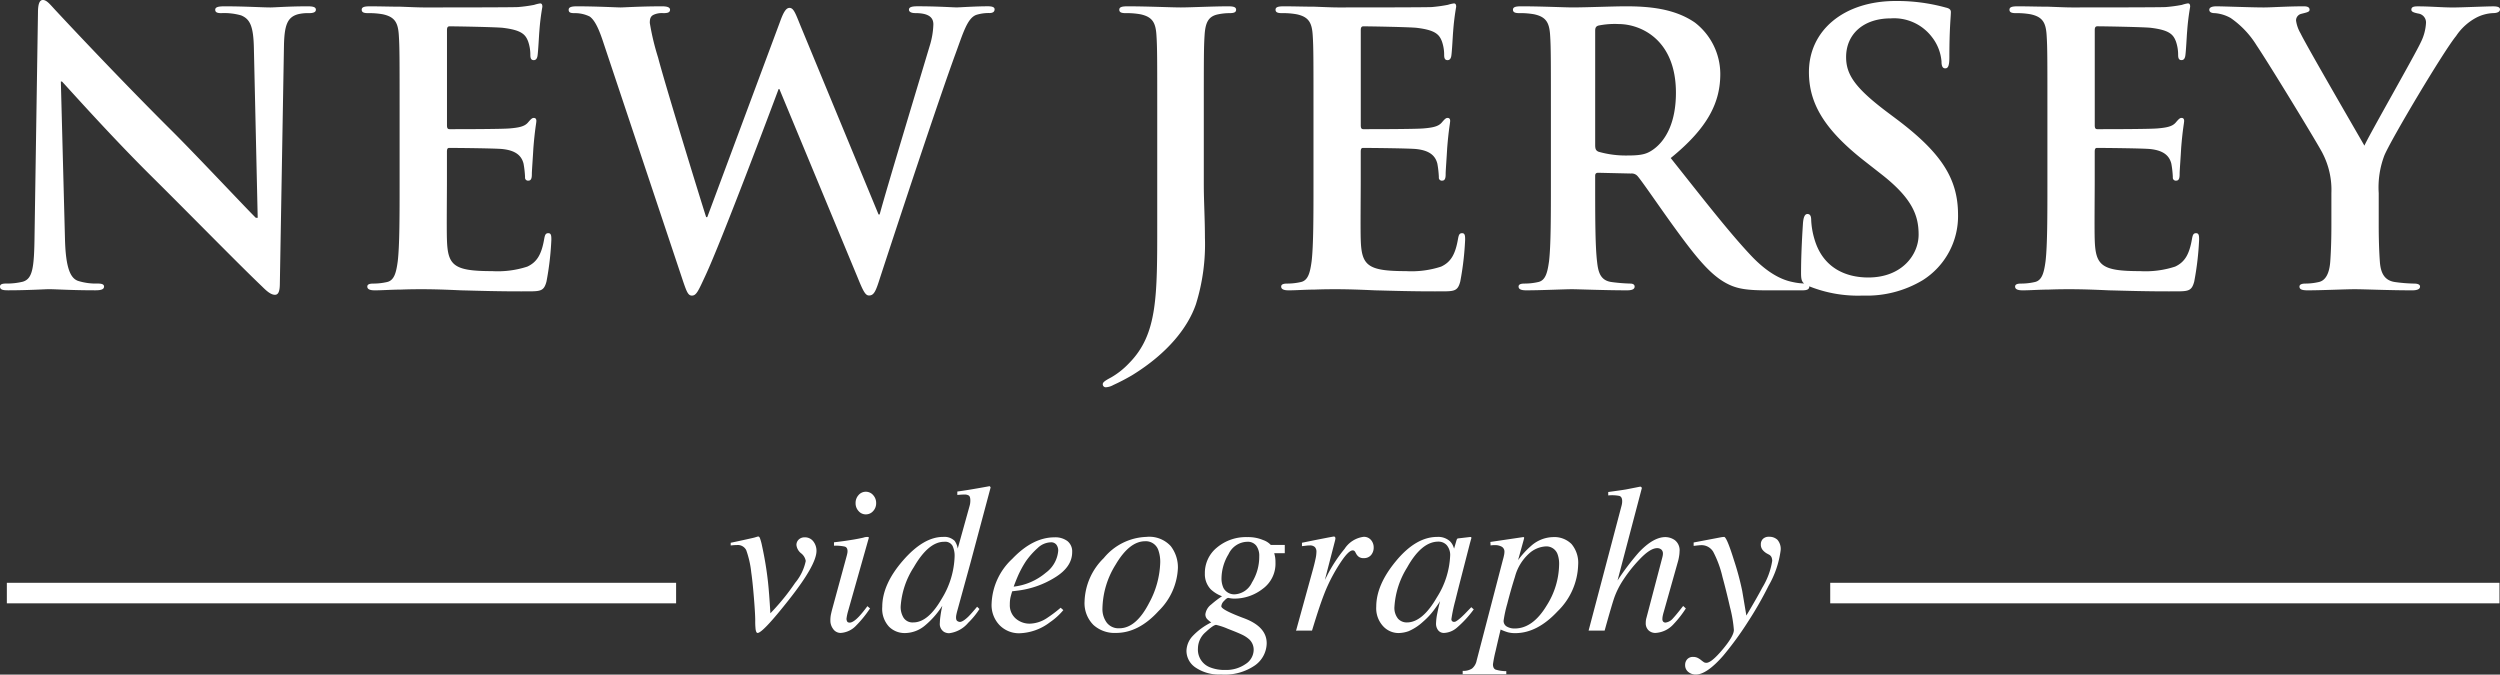 <svg xmlns="http://www.w3.org/2000/svg" width="366.08" height="98.783" viewBox="0 0 366.08 98.783"><rect x="0" y="0" width="366.08" height="98.783" fill="#333333" stroke="none"/><path d="M259.234,98.405a1.246,1.246,0,0,1-.477-1.03,1.223,1.223,0,0,1,.3-.833,1.1,1.1,0,0,1,.878-.348,1.466,1.466,0,0,1,.666.144,3.021,3.021,0,0,1,.606.416l.211.151a.609.609,0,0,0,.2.114.789.789,0,0,0,.25.038q.741,0,2.384-1.96t1.642-2.854a18.812,18.812,0,0,0-.567-3.33q-.568-2.483-1.1-4.42a15.3,15.3,0,0,0-1.355-3.693,2,2,0,0,0-1.809-.969c-.06,0-.164.008-.31.022s-.4.043-.75.084v-.5l4.133-.787.318-.03q.378-.046,1.453,3.406a40.084,40.084,0,0,1,1.211,4.511l.606,3.6q1.589-2.665,2.331-4.087a10.652,10.652,0,0,0,1.453-3.92,1.46,1.46,0,0,0-.091-.508.845.845,0,0,0-.424-.431l-.257-.137a2.279,2.279,0,0,1-.567-.454,1.224,1.224,0,0,1-.326-.893,1.1,1.1,0,0,1,.3-.788,1.2,1.2,0,0,1,.908-.318,1.705,1.705,0,0,1,1.226.446,2.039,2.039,0,0,1,.469,1.521,13.947,13.947,0,0,1-1.77,5.207,52.431,52.431,0,0,1-3.043,5.313,47.538,47.538,0,0,1-3.618,4.95q-2.406,2.739-4,2.74A1.717,1.717,0,0,1,259.234,98.405ZM187.1,97.769a2.946,2.946,0,0,1-1.363-2.437,3.285,3.285,0,0,1,.87-2.156,9.554,9.554,0,0,1,2.763-2.036,3.125,3.125,0,0,1-.621-.508,1,1,0,0,1-.242-.7,2.166,2.166,0,0,1,.863-1.423,14,14,0,0,1,1.574-1.2,4.83,4.83,0,0,1-1.665-1.029,3.226,3.226,0,0,1-.848-2.316,4.775,4.775,0,0,1,1.786-3.8,6.6,6.6,0,0,1,4.42-1.514,5.635,5.635,0,0,1,2.331.432,2.725,2.725,0,0,1,1.12.718h2.044v1.211h-1.544a6.124,6.124,0,0,1,.137.606,5.072,5.072,0,0,1,.045.771,4.542,4.542,0,0,1-1.9,3.86,6.74,6.74,0,0,1-4.094,1.408,3.678,3.678,0,0,1-.424-.022q-.2-.023-.484-.083-.227,0-.621.438a1.243,1.243,0,0,0-.409.787q0,.514,3.33,1.756t3.316,3.678a4.042,4.042,0,0,1-1.666,3.186,7.783,7.783,0,0,1-5.025,1.37A6.121,6.121,0,0,1,187.1,97.769Zm1.454-5.215a3.181,3.181,0,0,0-1.136,2.384,2.766,2.766,0,0,0,1.741,2.77,5.648,5.648,0,0,0,2.24.393,4.95,4.95,0,0,0,2.99-.863,2.5,2.5,0,0,0,1.188-2.058,2.077,2.077,0,0,0-.62-1.529,4.382,4.382,0,0,0-1.075-.711q-.621-.3-2.1-.87a9.59,9.59,0,0,0-1.7-.568Q189.689,91.5,188.554,92.554Zm3.352-11.42a6.954,6.954,0,0,0-1.037,3.466,3.3,3.3,0,0,0,.287,1.5,1.791,1.791,0,0,0,1.742.923,2.972,2.972,0,0,0,2.429-1.733,7.151,7.151,0,0,0,1.067-3.821,2.5,2.5,0,0,0-.439-1.567,1.56,1.56,0,0,0-1.317-.568A3.091,3.091,0,0,0,191.906,81.134Zm34.277,17.6v-.5a2.3,2.3,0,0,0,1.37-.341,2,2,0,0,0,.673-1.158l3.845-14.758a7.94,7.94,0,0,0,.189-.787,2.629,2.629,0,0,0,.038-.379.824.824,0,0,0-.371-.742,1.99,1.99,0,0,0-1.082-.242c-.1,0-.2,0-.288.008a1.893,1.893,0,0,0-.287.038l-.031-.515,4.813-.712c.061-.01.106.025.137.106-.031.141-.056.247-.076.318l-.818,2.952a12.41,12.41,0,0,1,1.893-2.074,5,5,0,0,1,3.239-1.3,3.567,3.567,0,0,1,2.687,1.007,4.273,4.273,0,0,1,.977,3.08,9.861,9.861,0,0,1-3.012,6.782q-2.982,3.194-6.191,3.194a4.082,4.082,0,0,1-1.075-.121,7.684,7.684,0,0,1-1.075-.409l-.212.893q-.365,1.559-.515,2.226a19.165,19.165,0,0,0-.394,1.967q0,.621.394.787a5.465,5.465,0,0,0,1.559.227v.455ZM235.9,81.058a6.964,6.964,0,0,0-2.058,3.391q-.606,1.908-1.136,3.988a17.775,17.775,0,0,0-.529,2.445.939.939,0,0,0,.476.87,2.225,2.225,0,0,0,1.143.28q2.665,0,4.693-3.376a11.505,11.505,0,0,0,1.816-5.979,4.091,4.091,0,0,0-.242-1.559,1.74,1.74,0,0,0-1.756-1.105A3.977,3.977,0,0,0,235.9,81.058ZM158.416,91.593a4.244,4.244,0,0,1-1.211-3.254,9.4,9.4,0,0,1,3.028-6.509q3-3.148,6.191-3.148a2.967,2.967,0,0,1,1.876.545,1.932,1.932,0,0,1,.7,1.62q0,2.18-2.551,3.731a13.391,13.391,0,0,1-5.366,1.9l-.863.106c-.131.414-.221.744-.273.992a4.774,4.774,0,0,0-.076.931,2.578,2.578,0,0,0,.87,2.074,3.081,3.081,0,0,0,2.066.742,4.732,4.732,0,0,0,2.407-.757,19.822,19.822,0,0,0,2.1-1.574l.393.348a9.532,9.532,0,0,1-1.952,1.771,7.72,7.72,0,0,1-4.526,1.62A3.99,3.99,0,0,1,158.416,91.593Zm5.532-11.344a11.345,11.345,0,0,0-1.7,1.9,14.982,14.982,0,0,0-1.272,2.377q-.256.6-.544,1.377a8.837,8.837,0,0,0,4.707-2.036,4.452,4.452,0,0,0,1.816-3.2,1.422,1.422,0,0,0-.272-.915.965.965,0,0,0-.8-.341A2.9,2.9,0,0,0,163.949,80.249ZM150.242,92.532a1.379,1.379,0,0,1-.621-1.3,8.865,8.865,0,0,1,.091-1.014q.09-.7.273-1.514a12.575,12.575,0,0,1-2.52,2.876,4.623,4.623,0,0,1-2.99,1.12,3.229,3.229,0,0,1-2.3-.939,3.828,3.828,0,0,1-.984-2.891q0-3.3,3.028-6.782,3.012-3.467,5.873-3.466a2.148,2.148,0,0,1,1.695.575,2.582,2.582,0,0,1,.454,1.135l1.725-6.205a2.67,2.67,0,0,0,.1-.462,3.276,3.276,0,0,0,.023-.356c0-.393-.074-.641-.22-.742a1.1,1.1,0,0,0-.628-.151c-.172,0-.33.005-.477.015s-.34.025-.582.045v-.5q1.71-.227,4.738-.787l.136.151-.031.167L154.117,82.39,152.134,89.6c-.04.162-.073.311-.1.446a2.063,2.063,0,0,0-.038.371c0,.273.068.449.2.53a.723.723,0,0,0,.355.122q.439,0,1.241-.772.47-.47,1.287-1.453l.348.333-.212.318a11.046,11.046,0,0,1-1.438,1.7,4.33,4.33,0,0,1-2.8,1.529A1.526,1.526,0,0,1,150.242,92.532Zm-4.435-9.476a12.033,12.033,0,0,0-1.922,5.783,3.012,3.012,0,0,0,.424,1.612,1.552,1.552,0,0,0,1.438.689q2.164,0,4.163-3.482a12.5,12.5,0,0,0,1.876-6.19,3.412,3.412,0,0,0-.3-1.529,1.234,1.234,0,0,0-1.226-.606Q147.956,79.332,145.807,83.056Zm68.72,8.635a3.875,3.875,0,0,1-1-2.853q0-3.178,2.846-6.629,2.936-3.588,6.085-3.587a2.569,2.569,0,0,1,1.847.62,2.25,2.25,0,0,1,.545.878l.076.211.333-1.15a1.135,1.135,0,0,1,.105-.265.276.276,0,0,1,.212-.084l1.71-.2c.091,0,.144.018.159.053a.348.348,0,0,1-.008.19c-.04.131-.07.234-.09.31s-.05.185-.091.326l-1.393,5.419q-.454,1.771-.771,3.057a23.248,23.248,0,0,0-.561,2.664.39.39,0,0,0,.113.311.415.415,0,0,0,.281.1.6.6,0,0,0,.3-.091,3.341,3.341,0,0,0,.385-.273l.257-.212c.081-.07.172-.154.273-.249s.222-.214.364-.355l.938-.969.364.318a15.794,15.794,0,0,1-2.528,2.732,3.058,3.058,0,0,1-1.816.719,1.046,1.046,0,0,1-.87-.393,1.54,1.54,0,0,1-.311-.984,8.68,8.68,0,0,1,.2-1.567q.205-1.022.4-1.718-.273.454-.915,1.325a10.73,10.73,0,0,1-1.582,1.688,7.458,7.458,0,0,1-2.12,1.392,4.614,4.614,0,0,1-1.513.273A3.071,3.071,0,0,1,214.528,91.691Zm3.527-8.6a12.259,12.259,0,0,0-1.862,5.737,2.508,2.508,0,0,0,.523,1.764,1.709,1.709,0,0,0,1.294.553q2.286,0,4.4-3.678a12.321,12.321,0,0,0,1.938-6.04,2.23,2.23,0,0,0-.5-1.6,1.625,1.625,0,0,0-1.211-.515Q220.173,79.3,218.055,83.086ZM253.4,92.3a1.415,1.415,0,0,1-.409-1.09,3.006,3.006,0,0,1,.023-.371,2.691,2.691,0,0,1,.084-.386l2.331-8.87c.02-.081.038-.164.053-.249a1.517,1.517,0,0,0,.023-.266.769.769,0,0,0-.227-.59.909.909,0,0,0-.621-.211q-1.014,0-2.558,1.627a21.053,21.053,0,0,0-2.6,3.323,12.083,12.083,0,0,0-1.1,2.255q-.371,1.058-1.431,4.873H244.62l4.844-18.361a3.088,3.088,0,0,0,.06-.333,2.383,2.383,0,0,0,.015-.257q0-.651-.424-.779a5.673,5.673,0,0,0-1.62-.068v-.5l1.567-.219q.6-.084,1.037-.159,1.786-.348,1.922-.379a1.066,1.066,0,0,1,.212-.03c.121.06.182.136.182.227l-3.557,13.517a36.444,36.444,0,0,1,3.118-4.117q2.119-2.24,3.891-2.24a2.444,2.444,0,0,1,1.4.462,1.87,1.87,0,0,1,.673,1.658,4.705,4.705,0,0,1-.076.742,6.3,6.3,0,0,1-.182.8l-2.043,7.25q-.092.3-.152.583a2.4,2.4,0,0,0-.06.507.543.543,0,0,0,.122.386.45.45,0,0,0,.347.129A1.731,1.731,0,0,0,257,90.518q.394-.409,1.469-1.786l.393.364a15.4,15.4,0,0,1-1.8,2.3,3.839,3.839,0,0,1-2.649,1.286A1.439,1.439,0,0,1,253.4,92.3Zm-81.329-.832a4.513,4.513,0,0,1-1.256-3.407,9.257,9.257,0,0,1,2.815-6.342,8.433,8.433,0,0,1,6.222-3.1,4.262,4.262,0,0,1,3.587,1.354,5.087,5.087,0,0,1,1.044,3.2,9.338,9.338,0,0,1-2.831,6.3q-2.921,3.209-6.236,3.208A4.618,4.618,0,0,1,172.069,91.472Zm3.27-8.75a12.509,12.509,0,0,0-1.907,6.373,3.334,3.334,0,0,0,.628,2.082A2.168,2.168,0,0,0,175.9,92q2.468,0,4.375-3.723a13.128,13.128,0,0,0,1.619-5.873,5.135,5.135,0,0,0-.272-1.831,1.933,1.933,0,0,0-1.938-1.317Q177.367,79.257,175.339,82.723Zm-41.315,9.416a2.011,2.011,0,0,1-.432-1.287,4.207,4.207,0,0,1,.061-.764c.04-.217.116-.537.227-.961L136,81.346c.031-.122.056-.232.076-.333a1.565,1.565,0,0,0,.03-.3q0-.545-.4-.674a6.24,6.24,0,0,0-1.582-.129v-.5q1.257-.151,1.809-.234T137.043,79q.726-.122,1.377-.273a1.652,1.652,0,0,1,.727-.091q.09.046.076.121l-3.058,10.807a7.4,7.4,0,0,0-.211,1.03.811.811,0,0,0,.091.393q.076.182.378.182.516,0,1.363-.893a16.977,16.977,0,0,0,1.226-1.514l.394.333-.152.212a16.255,16.255,0,0,1-1.876,2.285,3.4,3.4,0,0,1-2.271,1.09A1.327,1.327,0,0,1,134.023,92.138Zm-11.39-.076a10.363,10.363,0,0,1-.046-1.181q0-1.015-.2-3.436t-.379-3.587a13.942,13.942,0,0,0-.742-3.3,1.387,1.387,0,0,0-1.377-.742c-.112,0-.24.005-.386.015s-.316.025-.508.046v-.394q.455-.09,1.907-.409t1.544-.348l.5-.151q.212-.061.333.235a7.982,7.982,0,0,1,.3,1.1,51.089,51.089,0,0,1,.863,5.192q.181,1.589.364,4.708l.5-.53a32.516,32.516,0,0,0,3.118-3.92,7.338,7.338,0,0,0,1.56-3.209,1.79,1.79,0,0,0-.681-1.128,1.8,1.8,0,0,1-.681-1.2,1.069,1.069,0,0,1,.34-.817,1.189,1.189,0,0,1,.841-.318,1.527,1.527,0,0,1,1.3.606,2.236,2.236,0,0,1,.454,1.377q0,2.044-4.042,7.16-3.83,4.86-4.586,4.859Q122.709,92.683,122.633,92.063Zm79.15.287,2.513-9.112q.212-.787.34-1.408a5.166,5.166,0,0,0,.129-1.014.98.98,0,0,0-.227-.7,1.048,1.048,0,0,0-.787-.242,4.328,4.328,0,0,0-.454.03l-.651.076v-.5l.6-.121q1.181-.243,2.581-.515t1.476-.273a.206.206,0,0,1,.189.084.344.344,0,0,1,.053.189c-.01.1-.021.176-.031.227l-1.514,5.858.333-.651a21.219,21.219,0,0,1,2.551-3.9,3.919,3.919,0,0,1,2.778-1.763,1.339,1.339,0,0,1,1.1.469,1.645,1.645,0,0,1,.386,1.075,1.662,1.662,0,0,1-.386,1.128,1.335,1.335,0,0,1-1.067.446,1.17,1.17,0,0,1-.711-.182,1.358,1.358,0,0,1-.379-.423l-.182-.333a.475.475,0,0,0-.143-.144.369.369,0,0,0-.2-.053q-.591,0-1.7,1.65a24.7,24.7,0,0,0-1.991,3.572q-.531,1.166-1.181,3.088-.409,1.211-1.09,3.436Zm78.217-4v-3h98v3Zm-267,0v-3h98v3ZM137.724,74.837a1.675,1.675,0,0,1-.439-1.165,1.7,1.7,0,0,1,.439-1.181,1.377,1.377,0,0,1,1.059-.484,1.4,1.4,0,0,1,1.067.484,1.678,1.678,0,0,1,.446,1.181,1.649,1.649,0,0,1-.446,1.173,1.41,1.41,0,0,1-1.067.477A1.377,1.377,0,0,1,137.724,74.837ZM173.48,56.265c0-.275.274-.495,1.21-.99a11.488,11.488,0,0,0,2.64-2.091c4.18-4.235,4.126-9.734,4.126-20.515V16.885c0-8.36,0-9.9-.111-11.66-.11-1.87-.55-2.75-2.364-3.136a11.337,11.337,0,0,0-2.146-.165c-.6,0-.935-.11-.935-.5s.385-.5,1.211-.5c2.915,0,6.38.165,7.81.165,1.319,0,4.784-.165,6.93-.165.77,0,1.155.11,1.155.5s-.33.5-.99.5a8.284,8.284,0,0,0-1.595.165c-1.485.275-1.925,1.211-2.035,3.136-.111,1.76-.111,3.3-.111,11.66V27.06c0,2.364.166,5,.166,7.754a29.524,29.524,0,0,1-1.32,9.735c-1.155,3.355-4.07,7.15-9.35,10.4a29.974,29.974,0,0,1-2.749,1.43,2.467,2.467,0,0,1-1.1.33A.434.434,0,0,1,173.48,56.265ZM276.934,41.927q0,.019,0,.038c0,.44-.385.55-1.046.55h-5.225c-3.08,0-4.455-.275-5.885-1.045-2.365-1.265-4.455-3.85-7.535-8.086-2.2-3.025-4.73-6.764-5.445-7.59a1.147,1.147,0,0,0-.99-.385l-4.785-.11c-.274,0-.44.11-.44.44v.77c0,5.115,0,9.46.275,11.769.165,1.6.5,2.805,2.145,3.025a25.12,25.12,0,0,0,2.7.221c.439,0,.66.165.66.44,0,.385-.385.55-1.1.55-3.19,0-7.26-.165-8.086-.165-1.045,0-4.51.165-6.71.165-.715,0-1.1-.165-1.1-.55,0-.275.22-.44.879-.44a8.926,8.926,0,0,0,1.98-.221c1.1-.22,1.375-1.429,1.6-3.025.275-2.309.275-6.655.275-11.714v-9.68c0-8.36,0-9.9-.11-11.66-.11-1.87-.55-2.75-2.365-3.136a11.333,11.333,0,0,0-2.145-.165c-.6,0-.935-.11-.935-.5s.385-.5,1.21-.5c2.915,0,6.38.165,7.536.165,1.869,0,6.05-.165,7.754-.165,3.465,0,7.15.33,10.12,2.365a9.53,9.53,0,0,1,3.74,7.535c0,4.07-1.7,7.81-7.259,12.32,4.894,6.16,8.689,11.055,11.935,14.465,3.08,3.19,5.334,3.575,6.16,3.74a9.052,9.052,0,0,0,1.438.164c-.365-.291-.448-.679-.448-1.539,0-3.025.22-6.325.275-7.205.055-.824.22-1.43.66-1.43.495,0,.55.495.55.935a11.64,11.64,0,0,0,.495,2.805c1.211,4.07,4.455,5.555,7.865,5.555,4.95,0,7.37-3.355,7.37-6.27,0-2.695-.825-5.224-5.39-8.8l-2.53-1.98c-6.05-4.73-8.141-8.581-8.141-13.036,0-6.05,5.061-10.4,12.705-10.4A26.614,26.614,0,0,1,296.9,1.1c.495.11.77.275.77.661,0,.715-.22,2.309-.22,6.6,0,1.21-.165,1.65-.6,1.65-.385,0-.55-.329-.55-.99a6.661,6.661,0,0,0-1.43-3.63,6.966,6.966,0,0,0-5.995-2.7c-4.071,0-6.546,2.365-6.546,5.665,0,2.53,1.265,4.455,5.83,7.92l1.54,1.155c6.656,5,9.021,8.8,9.021,14.026a11.085,11.085,0,0,1-5.17,9.57,15.9,15.9,0,0,1-8.745,2.254A19.23,19.23,0,0,1,276.934,41.927ZM246.08,3.74c-.385.11-.495.329-.495.77V21.23c0,.6.11.825.495.99a14.5,14.5,0,0,0,4.18.55c2.2,0,2.915-.22,3.905-.935,1.65-1.21,3.245-3.74,3.245-8.25,0-7.809-5.17-10.065-8.415-10.065A12.034,12.034,0,0,0,246.08,3.74ZM137.565,40.59l-11.44-27.555h-.11c-1.045,2.805-8.36,22.275-10.725,27.336-1.045,2.255-1.32,2.914-1.98,2.914-.55,0-.77-.6-1.265-2.035L100.385,6.325C99.725,4.29,99.12,2.97,98.35,2.42a4.868,4.868,0,0,0-2.2-.495c-.55,0-.879-.055-.879-.5,0-.385.439-.5,1.21-.5,2.86,0,5.885.165,6.38.165s2.915-.165,6.1-.165q1.156,0,1.156.5c0,.44-.44.5-.99.5a2.909,2.909,0,0,0-1.375.22c-.5.22-.6.606-.6,1.211a36.075,36.075,0,0,0,1.21,5.06c.935,3.63,6.05,20.3,7.04,23.375h.166l10.67-28.655c.55-1.54.935-1.98,1.375-1.98.6,0,.88.825,1.595,2.586L140.645,31.4h.166c.99-3.685,5.389-18.2,7.314-24.639a11.686,11.686,0,0,0,.55-3.191c0-.88-.495-1.65-2.64-1.65-.55,0-.935-.165-.935-.5,0-.385.44-.5,1.265-.5,2.915,0,5.225.165,5.719.165.385,0,2.75-.165,4.566-.165.6,0,.99.11.99.44,0,.385-.275.55-.77.55a6.045,6.045,0,0,0-1.925.274c-1.32.5-1.925,2.7-3.08,5.83-2.53,6.93-8.305,24.421-11,32.67-.606,1.925-.88,2.585-1.6,2.585C138.72,43.285,138.39,42.625,137.565,40.59ZM50.39,41.965c-3.465-3.3-10.5-10.5-16.225-16.17-5.995-5.94-12.1-12.815-13.09-13.86H20.91l.606,23.1c.11,4.289.824,5.719,1.924,6.1a8.73,8.73,0,0,0,2.86.385c.6,0,.935.11.935.44,0,.44-.5.55-1.265.55-3.576,0-5.775-.165-6.82-.165-.495,0-3.08.165-5.94.165-.715,0-1.21-.055-1.21-.55,0-.33.33-.44.88-.44a9.732,9.732,0,0,0,2.475-.275c1.43-.44,1.65-2.035,1.705-6.819l.5-32.56c0-1.1.165-1.87.715-1.87.6,0,1.1.715,2.035,1.7.66.715,9.02,9.68,17.05,17.655,3.74,3.74,11.165,11.66,12.1,12.54h.275L49.18,7.205c-.055-3.355-.55-4.4-1.869-4.95a8.968,8.968,0,0,0-2.915-.33c-.661,0-.88-.165-.88-.5,0-.44.6-.5,1.43-.5,2.86,0,5.5.165,6.655.165.606,0,2.7-.165,5.39-.165.716,0,1.265.055,1.265.5q0,.5-.99.5a6.008,6.008,0,0,0-1.651.165c-1.54.44-1.98,1.595-2.035,4.676l-.6,34.7c0,1.21-.22,1.7-.715,1.7C51.655,43.175,50.995,42.57,50.39,41.965Zm270.435.55c-2.365-.11-4.07-.165-5.719-.165-.606,0-1.815,0-3.136.055-1.264,0-2.695.11-3.794.11-.715,0-1.1-.165-1.1-.55,0-.275.22-.44.88-.44a8.926,8.926,0,0,0,1.98-.221c1.1-.22,1.375-1.429,1.595-3.025.275-2.309.275-6.655.275-11.714v-9.68c0-8.36,0-9.9-.11-11.66-.11-1.87-.55-2.75-2.365-3.136a11.334,11.334,0,0,0-2.145-.165c-.606,0-.935-.11-.935-.5s.385-.5,1.21-.5c1.485,0,3.08.055,4.455.055,1.43.055,2.7.11,3.465.11,1.76,0,12.705,0,13.75-.055A21.709,21.709,0,0,0,331.5.715a5.139,5.139,0,0,1,.88-.22c.275,0,.329.22.329.5a35.424,35.424,0,0,0-.44,3.575c-.055.55-.165,2.97-.275,3.631-.055.274-.166.6-.55.6s-.495-.275-.495-.77a5.918,5.918,0,0,0-.33-1.98c-.385-.99-.935-1.65-3.685-1.98-.935-.11-6.71-.22-7.81-.22-.275,0-.385.165-.385.55V18.315c0,.385.055.6.385.6,1.21,0,7.535,0,8.8-.11,1.319-.11,2.145-.275,2.64-.825.385-.44.6-.715.88-.715.22,0,.384.11.384.44s-.22,1.21-.439,4.015c-.056,1.1-.22,3.3-.22,3.685,0,.44,0,1.045-.495,1.045a.436.436,0,0,1-.5-.5,14.514,14.514,0,0,0-.22-1.98c-.275-1.1-1.045-1.924-3.081-2.145-1.045-.11-6.49-.165-7.809-.165-.275,0-.33.22-.33.55v4.345c0,1.869-.055,6.93,0,8.525.11,3.8.99,4.62,6.6,4.62a13.96,13.96,0,0,0,5.171-.66c1.43-.66,2.09-1.815,2.475-4.07.11-.606.22-.825.6-.825.44,0,.44.44.44.99a43.049,43.049,0,0,1-.716,6.1c-.384,1.43-.879,1.43-2.97,1.43C326.215,42.68,323.19,42.57,320.825,42.515Zm-107.47,0c-2.365-.11-4.07-.165-5.719-.165-.606,0-1.815,0-3.136.055-1.264,0-2.695.11-3.794.11-.715,0-1.1-.165-1.1-.55,0-.275.221-.44.88-.44a8.926,8.926,0,0,0,1.98-.221c1.1-.22,1.375-1.429,1.595-3.025.275-2.309.275-6.655.275-11.714v-9.68c0-8.36,0-9.9-.11-11.66-.111-1.87-.55-2.75-2.365-3.136a11.333,11.333,0,0,0-2.145-.165c-.606,0-.935-.11-.935-.5s.384-.5,1.21-.5c1.485,0,3.08.055,4.455.055,1.43.055,2.7.11,3.465.11,1.76,0,12.705,0,13.75-.055a21.709,21.709,0,0,0,2.365-.33A5.15,5.15,0,0,1,224.9.5c.275,0,.33.22.33.5a35.426,35.426,0,0,0-.44,3.575c-.055.55-.165,2.97-.274,3.631-.055.274-.166.6-.55.6s-.495-.275-.495-.77a5.918,5.918,0,0,0-.33-1.98c-.385-.99-.935-1.65-3.686-1.98-.934-.11-6.71-.22-7.809-.22-.275,0-.385.165-.385.55V18.315c0,.385.055.6.385.6,1.21,0,7.535,0,8.8-.11,1.32-.11,2.146-.275,2.641-.825.385-.44.6-.715.88-.715.22,0,.384.11.384.44s-.22,1.21-.44,4.015c-.055,1.1-.22,3.3-.22,3.685,0,.44,0,1.045-.495,1.045a.436.436,0,0,1-.5-.5,14.512,14.512,0,0,0-.22-1.98c-.275-1.1-1.046-1.924-3.081-2.145-1.045-.11-6.49-.165-7.809-.165-.275,0-.33.22-.33.55v4.345c0,1.869-.055,6.93,0,8.525.11,3.8.99,4.62,6.6,4.62a13.96,13.96,0,0,0,5.171-.66c1.43-.66,2.09-1.815,2.475-4.07.11-.606.22-.825.6-.825.44,0,.44.44.44.99a43.051,43.051,0,0,1-.715,6.1c-.384,1.43-.879,1.43-2.97,1.43C218.745,42.68,215.72,42.57,213.355,42.515Zm-133.815,0c-2.365-.11-4.07-.165-5.72-.165-.6,0-1.814,0-3.135.055-1.265,0-2.7.11-3.8.11-.715,0-1.1-.165-1.1-.55,0-.275.22-.44.88-.44a8.933,8.933,0,0,0,1.98-.221c1.1-.22,1.375-1.429,1.595-3.025.275-2.309.275-6.655.275-11.714v-9.68c0-8.36,0-9.9-.111-11.66-.11-1.87-.55-2.75-2.364-3.136A11.337,11.337,0,0,0,65.9,1.925c-.6,0-.935-.11-.935-.5s.385-.5,1.211-.5c1.485,0,3.08.055,4.455.055,1.43.055,2.695.11,3.465.11,1.759,0,12.7,0,13.75-.055A21.684,21.684,0,0,0,90.21.715,5.18,5.18,0,0,1,91.09.5c.275,0,.33.22.33.5a35.108,35.108,0,0,0-.44,3.575c-.055.55-.165,2.97-.275,3.631-.055.274-.165.6-.55.6s-.495-.275-.495-.77a5.913,5.913,0,0,0-.329-1.98c-.385-.99-.935-1.65-3.685-1.98-.935-.11-6.71-.22-7.81-.22-.274,0-.384.165-.384.55V18.315c0,.385.055.6.384.6,1.211,0,7.536,0,8.8-.11,1.32-.11,2.145-.275,2.64-.825.385-.44.606-.715.88-.715.221,0,.385.11.385.44s-.22,1.21-.44,4.015c-.055,1.1-.22,3.3-.22,3.685,0,.44,0,1.045-.5,1.045a.436.436,0,0,1-.495-.5,14.382,14.382,0,0,0-.221-1.98c-.274-1.1-1.045-1.924-3.08-2.145-1.045-.11-6.49-.165-7.81-.165-.274,0-.329.22-.329.55v4.345c0,1.869-.056,6.93,0,8.525.11,3.8.99,4.62,6.6,4.62a13.955,13.955,0,0,0,5.17-.66c1.43-.66,2.091-1.815,2.475-4.07.111-.606.22-.825.606-.825.439,0,.439.44.439.99a43.054,43.054,0,0,1-.715,6.1c-.385,1.43-.88,1.43-2.97,1.43C84.93,42.68,81.905,42.57,79.54,42.515ZM356.8,42.35c-1.375,0-4.84.165-6.875.165-.77,0-1.21-.11-1.21-.55,0-.275.274-.44.879-.44a8.792,8.792,0,0,0,1.925-.221c1.1-.22,1.595-1.429,1.706-3.025.165-2.309.165-4.62.165-5.5V28.27a11.661,11.661,0,0,0-1.265-5.775c-.384-.879-7.754-12.98-9.68-15.84a13.459,13.459,0,0,0-3.8-4.015,5.6,5.6,0,0,0-2.309-.715c-.44,0-.825-.11-.825-.5,0-.33.385-.5,1.045-.5.99,0,5.115.165,6.93.165,1.155,0,3.41-.165,5.885-.165q.825,0,.825.5c0,.33-.385.385-1.211.6a.994.994,0,0,0-.769.99,5.08,5.08,0,0,0,.66,1.87c.77,1.65,8.47,14.9,9.35,16.445.55-1.32,7.48-13.42,8.249-15.125a7.159,7.159,0,0,0,.77-2.86A1.314,1.314,0,0,0,366.09,1.98c-.495-.11-.99-.22-.99-.55,0-.385.275-.5.935-.5,1.814,0,3.575.165,5.17.165,1.21,0,4.84-.165,5.885-.165.6,0,.99.11.99.44,0,.385-.44.55-1.045.55a5.946,5.946,0,0,0-2.42.66,8.179,8.179,0,0,0-2.97,2.7c-1.815,2.2-9.515,15.125-10.5,17.49a13.152,13.152,0,0,0-.825,5.5v4.51c0,.88,0,3.191.165,5.5.111,1.6.606,2.805,2.255,3.025a23,23,0,0,0,2.75.221c.606,0,.88.165.88.44,0,.385-.44.55-1.155.55C361.745,42.515,358.28,42.35,356.8,42.35Z" transform="translate(-12)" fill="#fff"/></svg>
